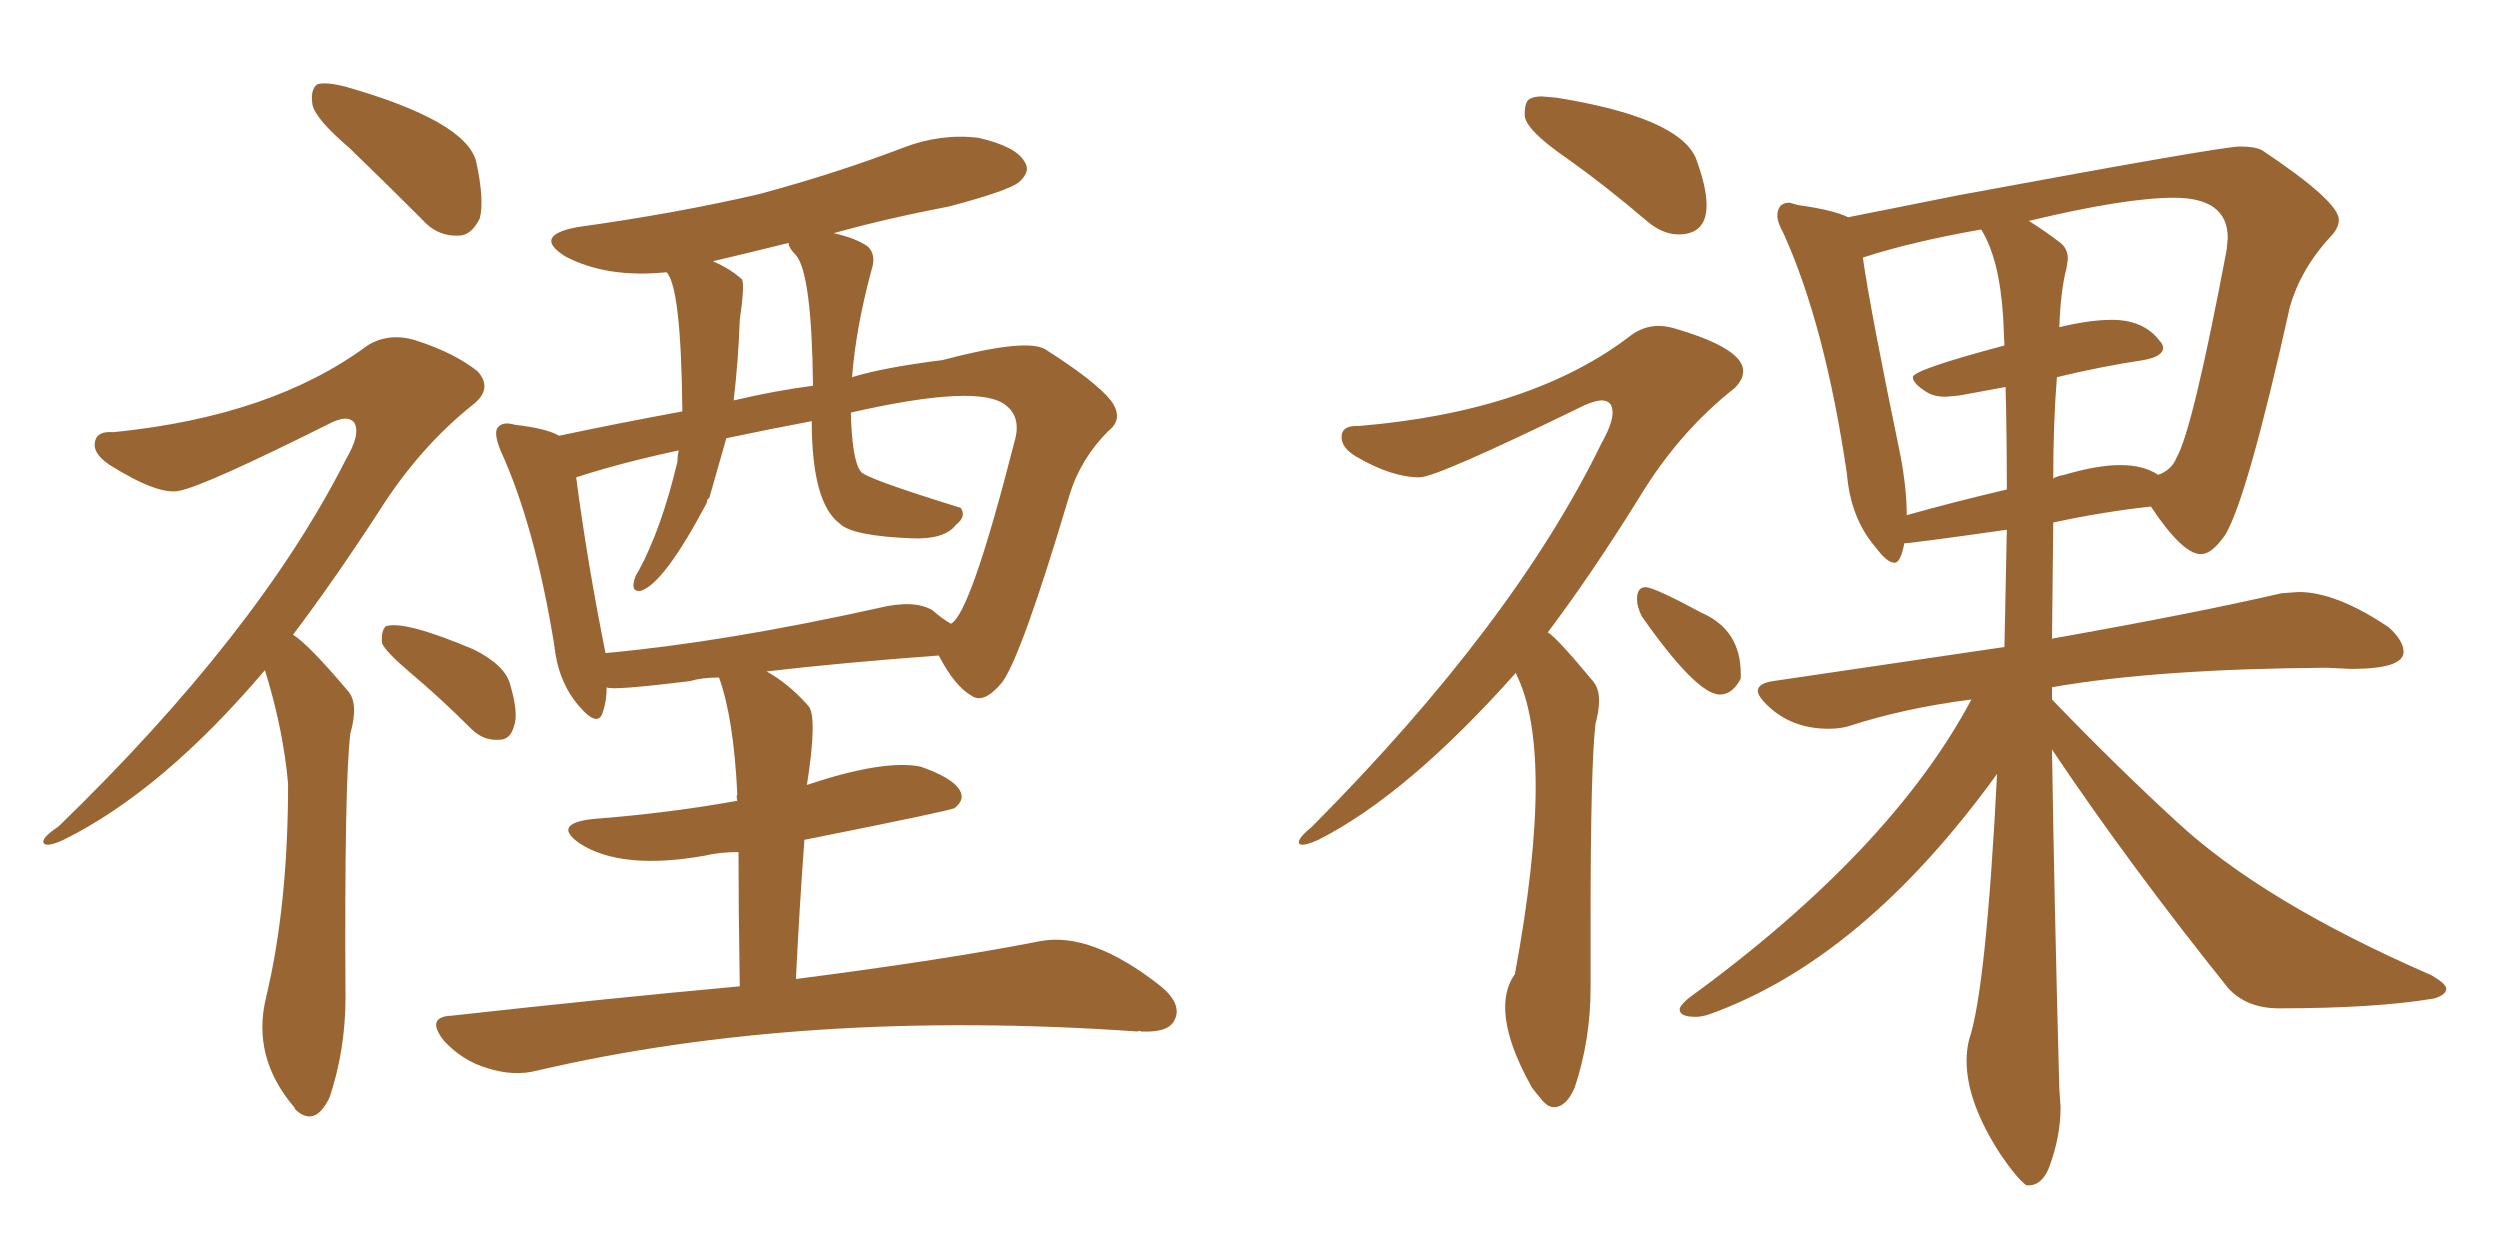 <svg xmlns="http://www.w3.org/2000/svg" xmlns:xlink="http://www.w3.org/1999/xlink" width="300" height="150"><path fill="#996633" padding="10" d="M88.77 118.36L88.77 118.36Q88.62 108.54 88.62 102.25L88.62 102.25Q86.28 102.25 84.52 102.69L84.52 102.69Q74.56 104.44 69.58 101.22L69.58 101.22Q66.21 98.88 71.04 98.29L71.04 98.29Q80.42 97.56 88.48 96.09L88.48 96.09Q88.33 95.51 88.48 95.36L88.48 95.36Q88.04 86.13 86.28 81.30L86.28 81.30Q84.23 81.30 82.76 81.74L82.76 81.74Q73.24 82.91 72.80 82.47L72.80 82.47Q72.80 84.08 72.36 85.40L72.36 85.40Q71.78 87.45 69.43 84.67L69.43 84.67Q66.94 81.74 66.50 77.34L66.50 77.34Q64.16 62.99 60.06 54.05L60.06 54.05Q59.18 51.86 59.77 51.27L59.77 51.27Q60.35 50.54 61.82 50.98L61.82 50.98Q65.63 51.42 67.09 52.29L67.09 52.29Q73.97 50.83 81.88 49.37L81.88 49.37Q81.74 34.42 79.98 32.67L79.98 32.67Q72.80 33.40 67.82 30.76L67.82 30.76Q63.87 28.27 69.29 27.25L69.29 27.25Q81.01 25.63 91.11 23.29L91.11 23.29Q100.34 20.80 108.40 17.72L108.40 17.72Q112.94 15.97 117.48 16.55L117.48 16.55Q121.88 17.58 122.90 19.34L122.90 19.34Q123.78 20.51 122.31 21.83L122.31 21.83Q121.14 22.85 113.96 24.76L113.96 24.76Q106.35 26.22 100.05 27.98L100.05 27.98Q102.69 28.56 104.15 29.59L104.15 29.59Q105.18 30.62 104.59 32.37L104.59 32.37Q102.69 39.40 102.25 45.26L102.25 45.26Q106.05 44.09 113.09 43.21L113.09 43.21Q123.05 40.58 125.39 41.89L125.39 41.89Q131.40 45.70 133.30 48.05L133.30 48.05Q134.91 50.24 133.01 51.71L133.01 51.71Q129.64 55.08 128.32 59.47L128.32 59.47Q122.61 78.66 120.26 81.88L120.26 81.88Q118.07 84.52 116.60 83.50L116.60 83.50Q114.55 82.32 112.65 78.66L112.65 78.66Q100.78 79.54 91.99 80.57L91.99 80.57Q94.63 82.03 96.97 84.67L96.97 84.67Q98.14 85.84 96.83 94.19L96.83 94.19Q106.05 91.11 110.45 91.99L110.45 91.99Q114.26 93.31 115.14 94.78L115.14 94.78Q115.87 95.95 114.55 96.97L114.55 96.97Q114.11 97.27 96.53 100.78L96.53 100.78Q95.95 108.54 95.51 117.48L95.51 117.48Q113.67 115.14 124.80 112.94L124.80 112.94Q130.96 111.77 139.31 118.36L139.31 118.36Q141.94 120.56 140.92 122.46L140.92 122.46Q140.19 123.93 136.96 123.78L136.96 123.78Q136.67 123.63 136.52 123.78L136.52 123.78Q96.53 121.00 64.45 128.47L64.45 128.47Q61.67 129.20 58.45 128.17L58.45 128.17Q55.52 127.29 53.32 124.95L53.32 124.95Q50.98 122.02 54.20 121.88L54.20 121.88Q72.80 119.82 88.77 118.36ZM111.91 73.24L111.91 73.24Q113.09 74.27 114.11 74.85L114.11 74.85Q116.46 73.68 121.73 53.03L121.73 53.03Q122.61 50.10 120.70 48.63L120.70 48.63Q117.48 46.00 102.10 49.51L102.10 49.51Q102.25 55.22 103.27 56.54L103.27 56.54Q103.42 57.28 115.28 60.94L115.28 60.94Q116.02 61.96 114.70 62.99L114.70 62.99Q113.38 64.75 109.42 64.60L109.42 64.60Q102.25 64.31 100.78 62.84L100.78 62.84Q97.41 60.35 97.41 50.54L97.41 50.54Q91.99 51.56 87.16 52.59L87.16 52.59Q86.13 56.25 85.11 59.77L85.11 59.77Q84.81 59.91 84.81 60.35L84.81 60.35Q79.69 70.02 76.90 70.90L76.90 70.90Q75.88 71.04 76.03 70.02L76.03 70.02Q76.17 69.14 76.61 68.55L76.61 68.55Q79.39 63.43 81.30 55.37L81.30 55.37Q81.30 54.64 81.45 54.05L81.45 54.05Q74.56 55.52 69.14 57.28L69.14 57.28Q70.46 67.38 72.66 78.37L72.66 78.37Q87.01 77.05 105.47 72.95L105.47 72.95Q109.72 71.92 111.91 73.24ZM88.04 48.05L88.04 48.05Q93.02 46.88 97.56 46.29L97.56 46.29Q97.41 32.81 95.51 30.62L95.51 30.62Q94.63 29.74 94.63 29.15L94.63 29.15Q89.94 30.32 85.55 31.35L85.55 31.35Q87.60 32.23 89.06 33.54L89.06 33.54Q89.36 34.42 88.77 38.38L88.77 38.38Q88.62 43.07 88.04 48.05ZM41.89 17.72L41.89 17.72Q37.94 14.36 37.50 12.60L37.50 12.60Q37.21 10.69 38.09 10.11L38.09 10.11Q39.11 9.81 41.46 10.40L41.46 10.40Q55.81 14.50 57.13 19.34L57.13 19.34Q58.15 24.02 57.57 26.22L57.57 26.22Q56.54 28.27 55.08 28.27L55.08 28.27Q52.44 28.42 50.54 26.22L50.54 26.22Q46.00 21.68 41.89 17.72ZM31.79 80.42L31.79 80.42Q19.48 94.92 7.62 100.78L7.62 100.78Q5.71 101.66 5.27 101.22L5.27 101.22Q4.83 100.63 7.03 99.17L7.03 99.17Q30.91 76.03 41.46 55.22L41.46 55.22Q43.36 52.00 42.48 50.68L42.48 50.68Q41.75 49.80 39.84 50.68L39.84 50.68Q24.61 58.30 21.53 58.89L21.53 58.89Q19.04 59.47 13.18 55.81L13.18 55.81Q10.99 54.35 11.43 52.88L11.43 52.88Q11.72 51.71 13.62 51.86L13.62 51.86Q32.67 49.95 44.09 41.46L44.09 41.46Q46.73 39.84 49.95 40.87L49.95 40.87Q54.49 42.33 57.28 44.53L57.28 44.53Q59.18 46.58 56.84 48.49L56.84 48.49Q50.39 53.61 45.56 61.23L45.56 61.23Q40.14 69.58 35.16 76.17L35.16 76.17Q36.91 77.20 41.75 82.91L41.75 82.91Q43.07 84.38 42.04 88.04L42.04 88.04Q41.31 94.04 41.46 119.68L41.46 119.68Q41.46 125.98 39.55 131.69L39.55 131.69Q37.79 135.35 35.45 133.15L35.45 133.15Q35.30 132.86 35.30 132.86L35.30 132.86Q30.18 126.86 31.93 119.68L31.93 119.68Q34.57 108.69 34.57 94.04L34.57 94.04Q33.98 87.45 31.79 80.42ZM49.22 80.71L49.22 80.71L49.22 80.71Q46.29 78.22 45.85 77.20L45.85 77.20Q45.70 75.73 46.29 75.15L46.29 75.15Q48.49 74.41 56.84 77.93L56.84 77.93Q60.64 79.83 61.23 82.18L61.23 82.18Q62.26 85.69 61.67 87.16L61.67 87.16Q61.23 88.77 59.91 88.77L59.91 88.77Q58.01 88.92 56.54 87.45L56.54 87.45Q52.88 83.79 49.22 80.71ZM201.42 28.13L201.42 28.13Q204.79 28.13 204.79 24.61L204.79 24.61Q204.79 22.41 203.47 18.90L203.47 18.90Q201.27 14.06 186.77 11.72L186.77 11.72L185.01 11.57Q183.98 11.57 183.47 11.94Q182.96 12.30 182.96 13.77L182.96 13.77Q182.96 15.53 188.09 19.04L188.09 19.04Q192.63 22.27 197.61 26.51L197.61 26.51Q199.51 28.13 201.42 28.13ZM186.47 132.86L186.47 132.86Q187.94 132.86 188.96 130.52L188.96 130.52Q190.87 124.80 190.87 118.51L190.87 118.51L190.87 110.45Q190.87 91.85 191.46 86.87L191.46 86.87Q191.89 85.25 191.89 84.08L191.89 84.08Q191.89 82.62 191.16 81.74L191.16 81.74Q186.77 76.46 185.74 75.88L185.74 75.88Q191.02 68.85 196.58 59.91L196.58 59.91Q201.42 51.86 208.15 46.58L208.15 46.58Q209.18 45.56 209.18 44.53L209.18 44.53Q209.18 41.89 201.42 39.55L201.42 39.55Q200.10 39.11 199.07 39.11L199.07 39.11Q197.31 39.11 195.85 40.14L195.85 40.14Q183.98 49.37 163.04 51.12L163.04 51.12L162.74 51.12Q160.99 51.12 160.99 52.44L160.99 52.44Q160.99 53.76 162.74 54.79L162.74 54.79Q166.99 57.28 170.36 57.28L170.36 57.28Q172.41 57.28 190.14 48.63L190.14 48.63Q191.46 48.05 192.19 48.05L192.19 48.05Q193.51 48.05 193.51 49.51L193.51 49.51Q193.51 50.83 192.19 53.17L192.19 53.17Q181.64 74.85 157.47 99.17L157.47 99.17Q155.86 100.49 155.86 101.07L155.86 101.07Q155.86 101.37 156.30 101.37L156.30 101.37Q156.88 101.37 158.20 100.78L158.20 100.78Q168.90 95.36 181.93 80.71L181.93 80.71L181.93 80.86Q184.28 85.55 184.28 94.34L184.28 94.34Q184.28 103.42 181.79 116.89L181.79 116.89Q180.62 118.51 180.62 120.85L180.62 120.85Q180.62 124.80 183.84 130.52L183.84 130.52Q184.28 131.10 185.01 131.98Q185.74 132.86 186.47 132.86ZM206.40 83.35L206.40 83.35Q207.86 83.35 208.89 81.45L208.89 81.45L208.89 80.86Q208.89 75.59 204.20 73.54L204.20 73.54Q198.49 70.46 197.46 70.46L197.46 70.46Q196.44 70.46 196.44 71.92L196.44 71.92Q196.44 72.80 197.02 73.97L197.02 73.97Q203.61 83.35 206.40 83.35ZM243.16 142.24L243.46 142.24Q244.92 142.24 245.80 140.33L245.80 140.33Q247.27 136.52 247.27 132.86L247.27 132.86L247.12 130.66Q246.53 108.98 246.24 89.94L246.24 89.94Q255.47 103.71 267.33 118.51L267.33 118.51Q269.53 121.00 273.49 121.00L273.49 121.00Q285.06 121.00 292.09 119.82L292.09 119.82Q293.55 119.38 293.55 118.65L293.55 118.65Q293.55 118.07 291.80 117.04L291.80 117.04Q271.58 108.25 261.18 98.58L261.18 98.58Q254.00 91.99 246.24 83.94L246.24 83.94L246.24 82.47Q258.69 80.27 279.20 80.13L279.20 80.13L282.13 80.27Q288.43 80.27 288.43 78.22L288.43 78.22Q288.43 76.90 286.67 75.29L286.67 75.29Q280.37 71.04 275.83 71.04L275.83 71.04L273.78 71.19Q263.67 73.54 246.39 76.61L246.39 76.61Q246.24 76.61 246.24 76.76L246.24 76.76L246.39 62.70Q252.54 61.38 258.11 60.79L258.11 60.79Q261.91 66.50 264.11 66.50L264.11 66.50Q265.43 66.50 267.04 64.16L267.04 64.16Q269.68 59.77 274.80 36.77L274.80 36.77Q276.12 32.23 279.64 28.42L279.64 28.42Q280.66 27.39 280.66 26.37L280.66 26.37Q280.66 24.17 271.44 18.02L271.44 18.02Q270.56 17.58 268.80 17.58L268.80 17.58Q266.60 17.58 234.96 23.44L234.96 23.44L221.78 26.07Q220.02 25.20 215.77 24.61L215.77 24.61L214.75 24.32Q213.28 24.32 213.28 25.93L213.28 25.93Q213.28 26.66 214.01 27.98L214.01 27.98Q218.99 38.96 221.63 56.84L221.63 56.84Q222.07 62.26 225.15 65.77L225.15 65.77Q226.46 67.53 227.34 67.53L227.34 67.53Q228.08 67.53 228.52 65.19L228.52 65.19Q229.39 65.19 240.82 63.57L240.82 63.57L240.53 77.64L212.70 81.74Q210.94 82.03 210.94 82.91L210.94 82.91Q210.94 83.50 211.96 84.52L211.96 84.52Q214.89 87.45 219.43 87.45L219.43 87.45Q220.75 87.45 221.78 87.16L221.78 87.16Q228.52 84.96 236.57 83.94L236.57 83.94Q226.90 102.10 202.59 119.82L202.59 119.82Q201.56 120.70 201.56 121.14L201.56 121.14Q201.56 122.02 203.47 122.02L203.47 122.02Q204.20 122.02 205.08 121.73L205.08 121.73Q223.54 115.14 239.65 92.87L239.65 92.87Q238.33 118.80 236.28 124.80L236.28 124.80Q235.99 125.98 235.99 127.29L235.99 127.29Q235.99 132.28 240.09 138.57L240.09 138.57Q241.99 141.36 243.16 142.24L243.16 142.24ZM246.39 57.42L246.39 57.42Q246.39 50.68 246.83 45.26L246.83 45.26Q252.25 43.95 257.23 43.21L257.23 43.21Q259.57 42.77 259.57 41.75L259.57 41.75Q259.57 41.31 259.13 40.87L259.13 40.87Q257.23 38.38 253.42 38.38L253.42 38.38Q250.78 38.38 247.12 39.26L247.12 39.26Q247.27 34.86 248.00 32.08L248.00 32.08L248.14 31.05Q248.14 29.88 247.27 29.15L247.27 29.15Q245.36 27.69 243.46 26.51L243.46 26.51Q255.03 23.73 260.89 23.73L260.89 23.73Q267.33 23.73 267.33 28.56L267.33 28.56L267.19 30.03Q263.09 51.71 261.18 54.93L261.18 54.93Q260.60 56.40 258.98 56.98L258.98 56.98Q257.23 55.81 254.44 55.81L254.44 55.81Q251.66 55.81 247.71 56.98L247.71 56.98Q246.83 57.13 246.39 57.42ZM228.81 61.82L228.81 61.82Q228.81 58.74 228.08 54.79L228.08 54.79Q224.41 37.06 223.54 30.91L223.54 30.91Q229.39 29.00 237.74 27.54L237.74 27.54Q239.94 31.05 240.38 38.09L240.38 38.09L240.53 41.46Q229.54 44.38 229.54 45.26L229.54 45.26Q229.54 46.00 231.15 47.02L231.15 47.02Q232.03 47.61 233.50 47.61L233.50 47.61L235.11 47.46L240.67 46.44Q240.82 52.15 240.82 58.74L240.82 58.74Q234.52 60.21 228.81 61.82Z"/></svg>